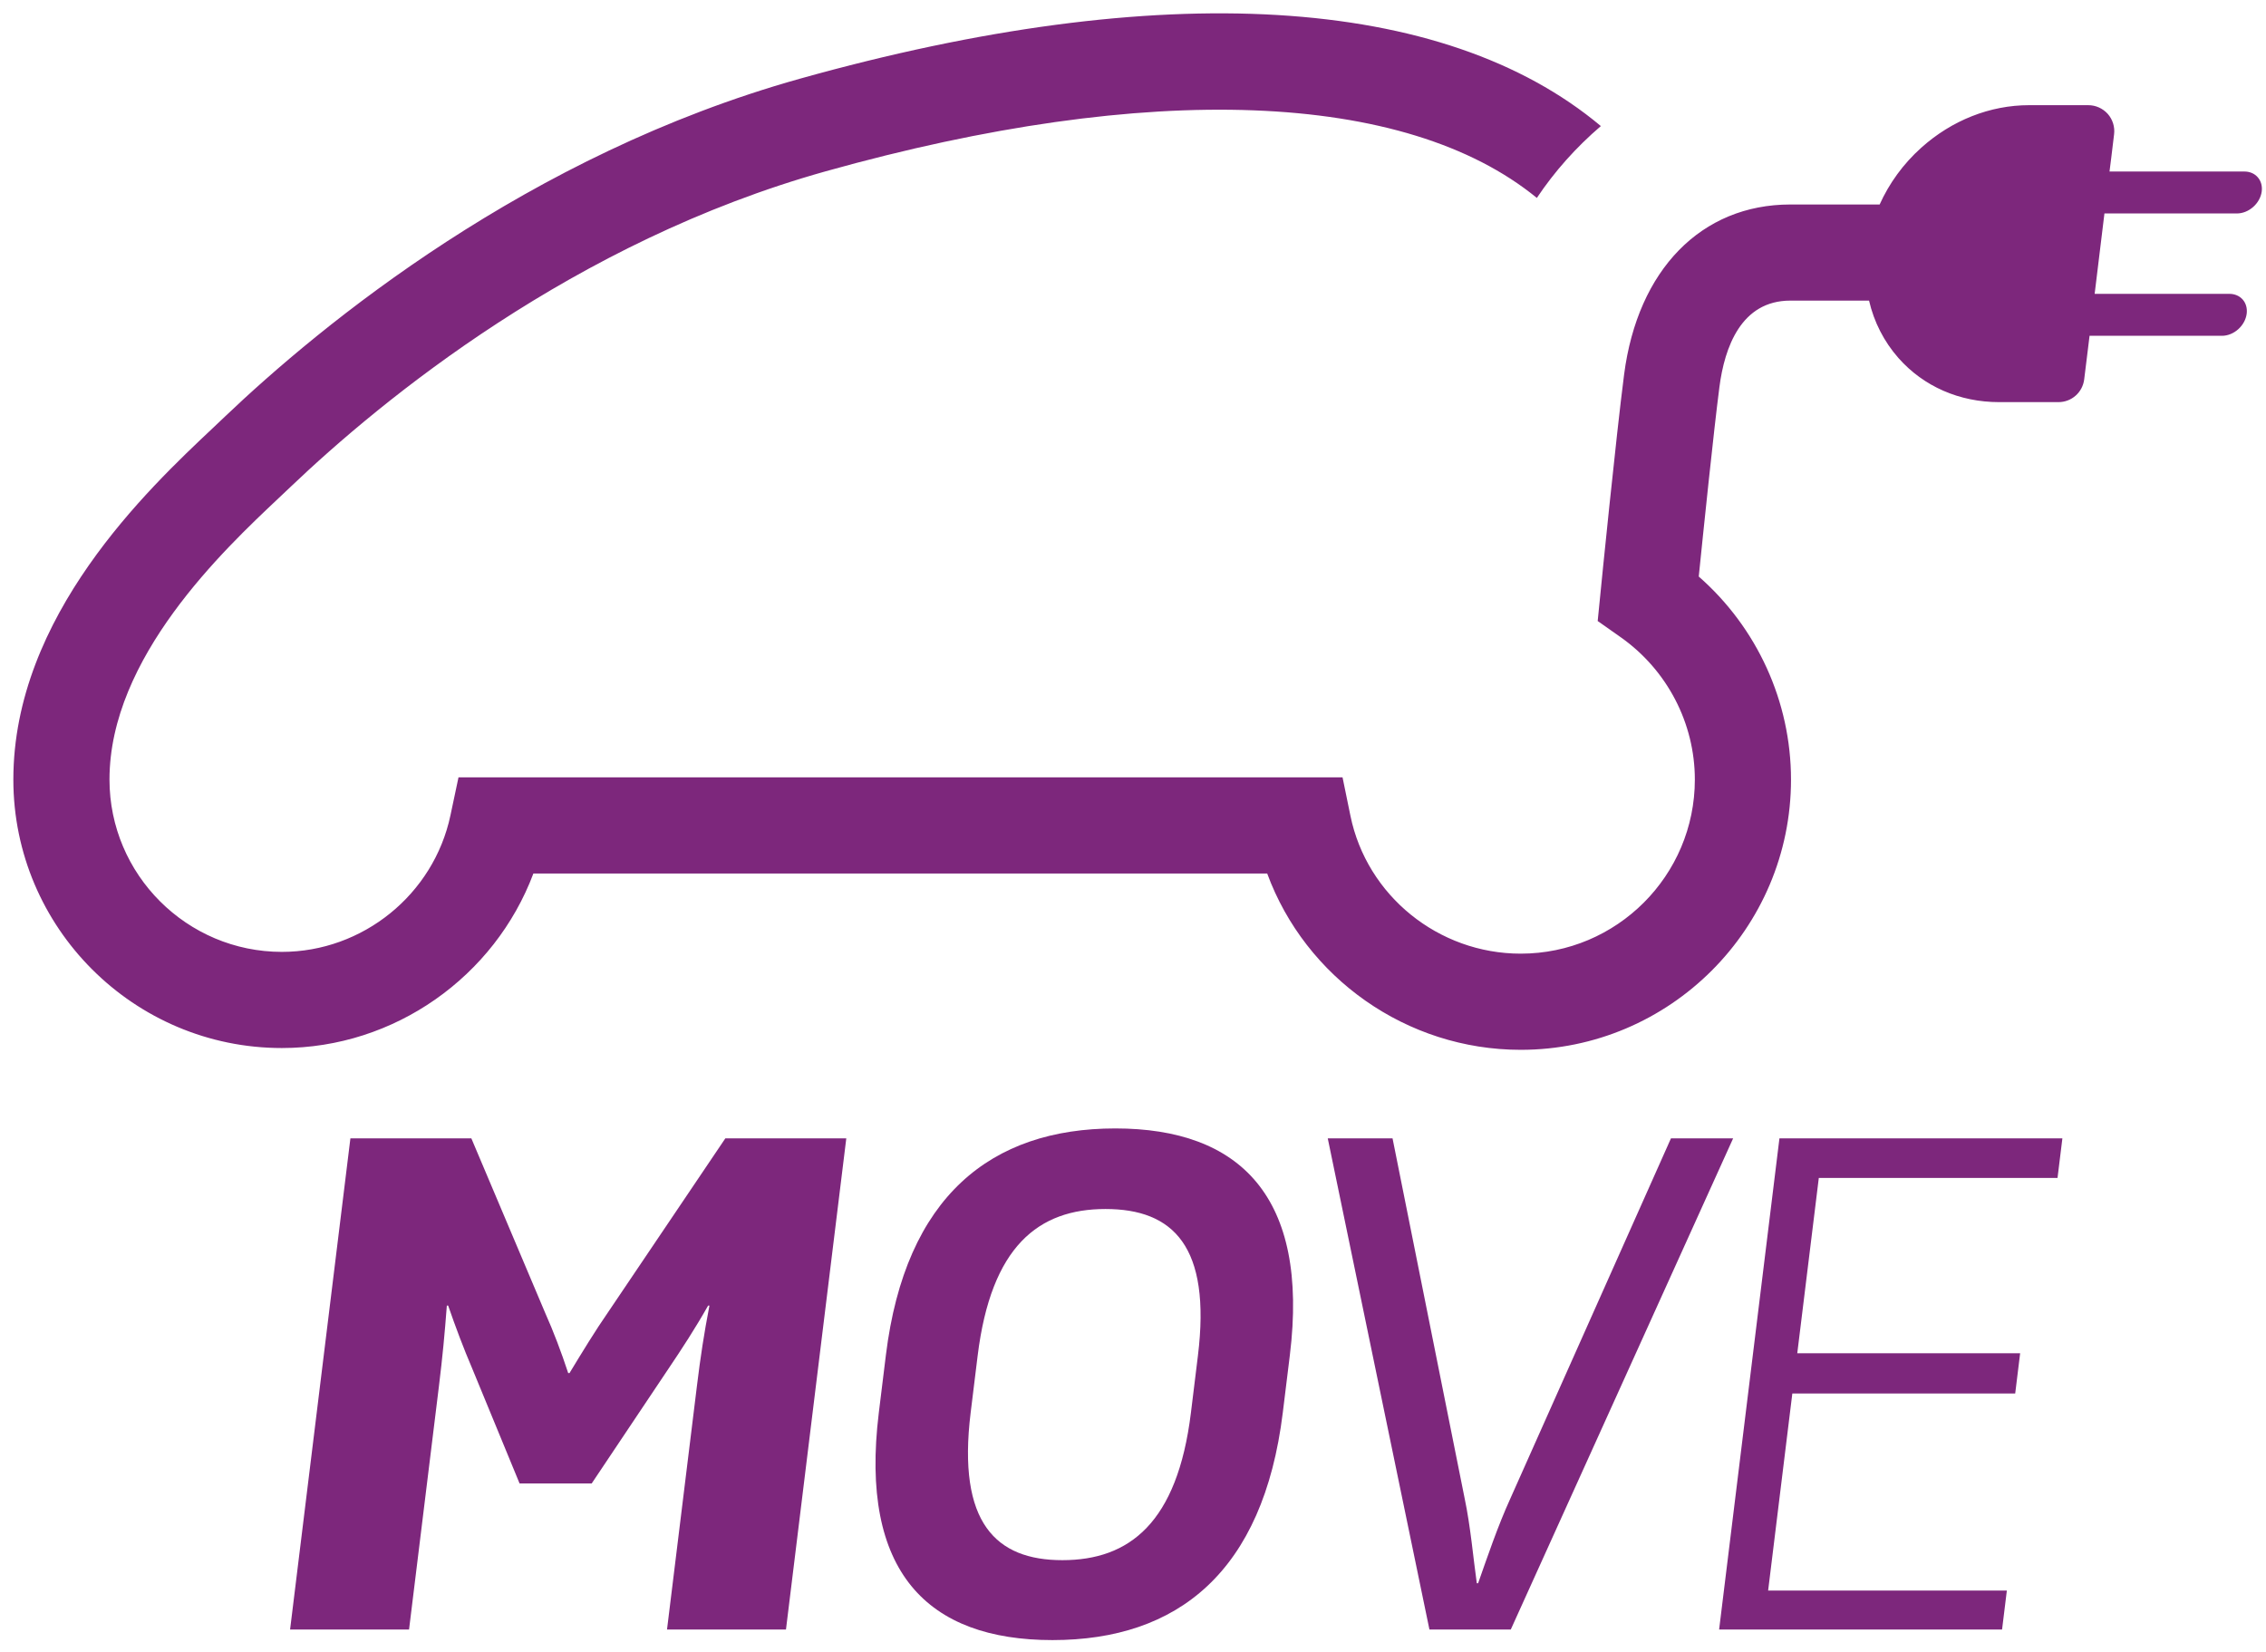 <?xml version="1.0" encoding="UTF-8"?> <!-- Generator: Adobe Illustrator 16.0.0, SVG Export Plug-In . SVG Version: 6.00 Build 0) --> <svg xmlns="http://www.w3.org/2000/svg" xmlns:xlink="http://www.w3.org/1999/xlink" version="1.1" id="Layer_1" x="0px" y="0px" width="339.5px" height="247.5px" viewBox="0 0 339.5 247.5" xml:space="preserve"> <g> <path fill="#7D277C" d="M117.757,244.192l9.037-73.601h-18.121l-17.569,26.055c-1.927,2.776-3.915,6.047-5.778,9.117h-0.198 c-1.007-3.07-2.204-6.242-3.449-9.019l-11.06-26.153H52.499l-9.037,73.601h17.823l4.487-36.547c0.536-4.361,0.85-7.727,1.175-11.99 h0.198c1.093,3.172,2.365,6.542,3.598,9.413l7.103,17.241h10.801l11.535-17.241c1.938-2.871,4.008-6.043,5.91-9.413h0.198 c-0.82,4.264-1.333,7.629-1.868,11.99l-4.487,36.547H117.757L117.757,244.192z M192.191,211.702l1.059-8.62 c2.92-23.783-7.509-33.978-26.142-33.978c-18.629,0-31.462,10.194-34.382,33.978l-1.059,8.62 c-2.932,23.883,7.299,34.076,26.027,34.076C176.426,245.778,189.259,235.585,192.191,211.702 M178.429,211.702 c-2.033,16.552-9.252,22.099-19.265,22.099c-9.913,0-15.77-5.547-13.738-22.099l1.046-8.521 c2.02-16.452,9.141-22.003,19.154-22.003c10.111,0,15.869,5.551,13.848,22.003L178.429,211.702L178.429,211.702z M259.663,170.592 h-9.314l-24.068,53.985c-1.898,4.163-3.462,8.818-4.824,12.682h-0.198c-0.53-3.765-0.937-8.519-1.814-12.682l-10.809-53.985h-9.707 l15.233,73.601h12.189L259.663,170.592L259.663,170.592z M299.957,244.192l0.716-5.832h-35.766l3.626-29.537h33.392l0.74-6.029 h-33.391l3.226-26.271h35.765l0.729-5.931h-42.392l-9.037,73.601H299.957L299.957,244.192z"></path> </g> <path fill="#7D277C" d="M42.231,157.055c16.869,0,31.883-10.702,37.683-26.155h109.941c5.741,15.61,20.867,26.423,37.984,26.423 c22.325,0,40.495-18.166,40.495-40.495c0-11.693-5.093-22.779-13.821-30.43c0.719-7.034,2.227-21.701,3.098-28.417 c0.765-5.898,3.23-12.933,10.624-12.933h11.792c0.74,3.205,2.239,6.146,4.42,8.62c3.768,4.25,9.12,6.593,15.072,6.593h8.885 c1.971,0,3.622-1.463,3.858-3.421l0.549-4.457l0.252-2.061h19.83c1.797,0,3.491-1.521,3.714-3.321 c0.099-0.813-0.116-1.569-0.603-2.119c-0.484-0.545-1.19-0.847-1.987-0.847h-20.189l1.466-12.048h19.851 c1.792,0,3.491-1.521,3.717-3.313c0.096-0.813-0.115-1.569-0.611-2.123c-0.479-0.545-1.181-0.847-1.983-0.847h-20.214l0.26-2.053 l0.425-3.527c0.137-1.103-0.21-2.214-0.945-3.053c-0.744-0.83-1.806-1.309-2.921-1.309h-8.876c-5.836,0-11.569,2.263-16.147,6.373 c-2.705,2.425-4.803,5.332-6.236,8.509h-13.379c-13.325,0-22.871,9.761-24.907,25.48c-1.19,9.179-3.453,31.797-3.54,32.755 l-0.417,4.185l3.436,2.421c6.96,4.902,11.12,12.879,11.12,21.342c0,14.388-11.702,26.084-26.088,26.084 c-12.333,0-23.061-8.689-25.514-20.661l-1.182-5.762H68.695l-1.21,5.709c-2.511,11.846-13.135,20.449-25.254,20.449 c-14.233,0-25.828-11.585-25.828-25.819c0-18.307,17.133-34.44,25.361-42.193c0.615-0.573,1.177-1.11,1.702-1.61 c13.779-13.144,42.515-36.778,80.243-47.353c48.55-13.605,86.91-12.085,106.547,3.99c2.647-3.961,5.848-7.562,9.59-10.768 c-23.523-19.728-65.778-22.293-120.024-7.093C79.083,23.214,48.266,48.533,33.512,62.606c-0.492,0.471-1.037,0.987-1.623,1.54 C22.19,73.283,2,92.296,2,116.827C2,139.013,20.046,157.055,42.231,157.055z"></path> </svg> 
